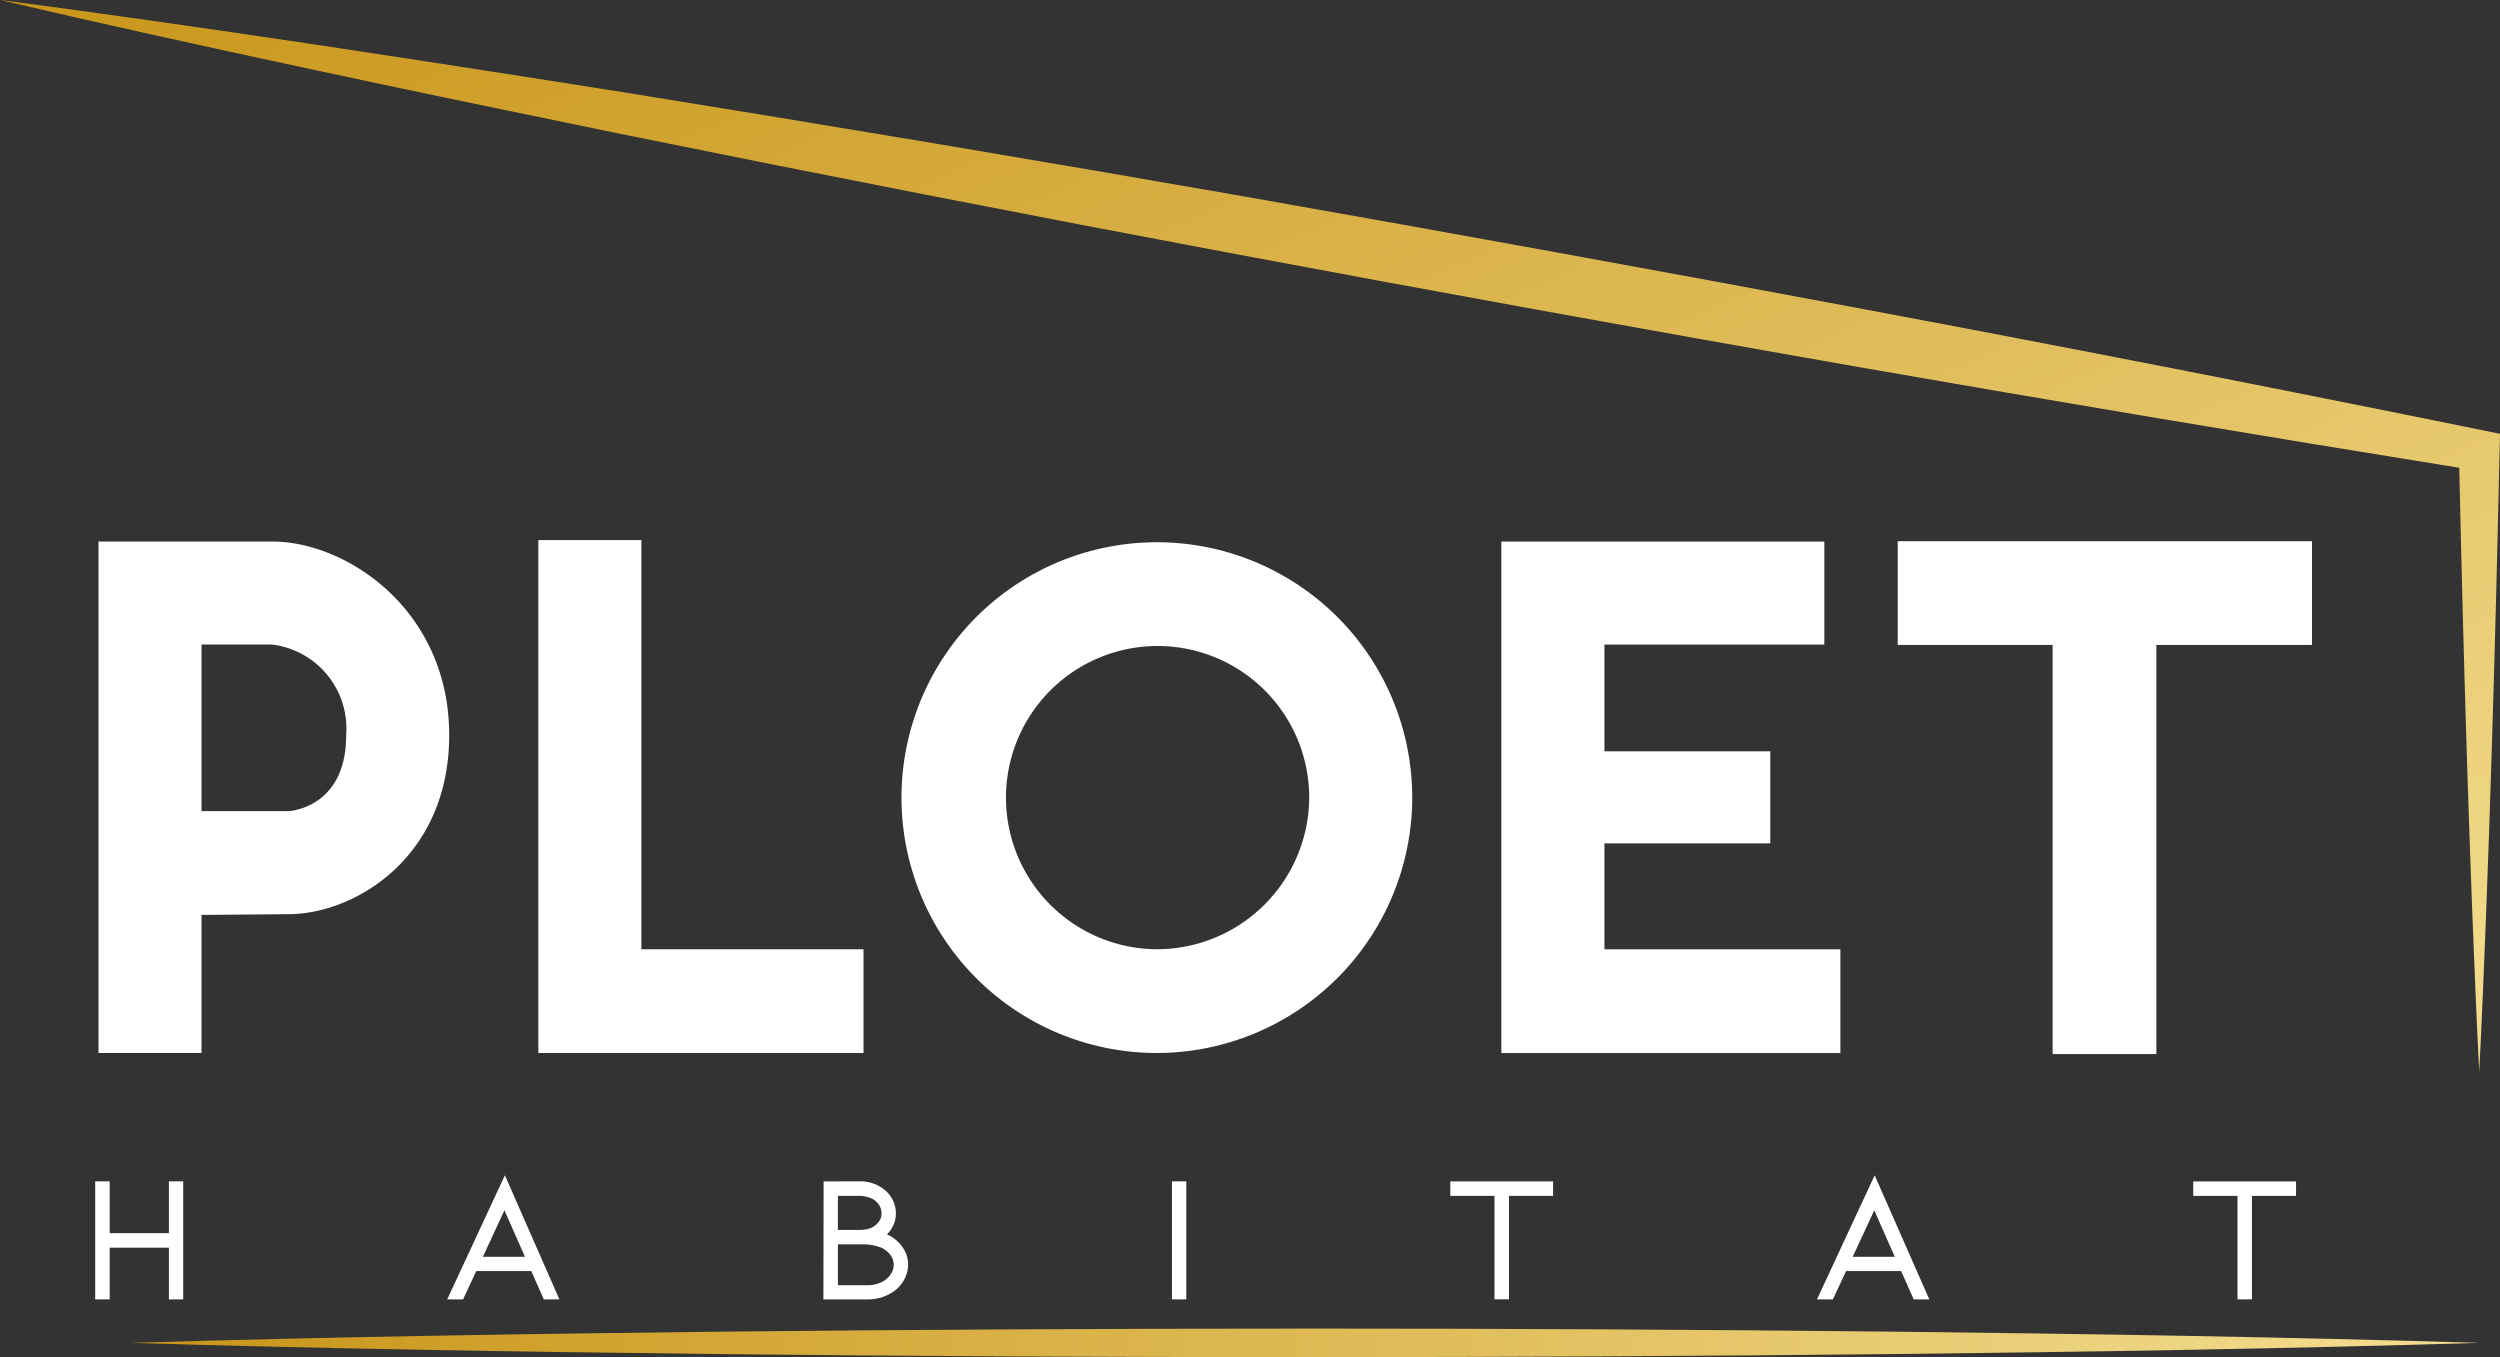 <svg xmlns="http://www.w3.org/2000/svg" xmlns:xlink="http://www.w3.org/1999/xlink" width="147.375" height="80" viewBox="0 0 147.375 80"><rect x="0" y="0" width="147.375" height="80" fill="#333333" stroke="none"/><defs><linearGradient id="linear-gradient" x1="0.007" x2="1" y2="0.955" gradientUnits="objectBoundingBox"><stop offset="0" stop-color="#c9961a"></stop><stop offset="1" stop-color="#f2dc8e"></stop></linearGradient><linearGradient id="linear-gradient-2" x1="0.008" y1="0.5" x2="0.984" y2="0.5" xlink:href="#linear-gradient"></linearGradient></defs><g id="ploet-habitat-logo" transform="translate(70 -233.001)"><path id="Trac&#xE9;_9" data-name="Trac&#xE9; 9" d="M0,0C6.034,1.414,12.084,2.739,18.138,4.04s12.117,2.555,18.182,3.8q18.2,3.7,36.449,7.125t36.539,6.629q17.81,3.109,35.665,5.982c.063,2.711.119,5.423.195,8.134l.125,4.58.137,4.579.152,4.579.168,4.58c.119,3.053.244,6.106.4,9.159.156-3.053.282-6.106.4-9.159l.167-4.58.152-4.579.138-4.579.125-4.58c.084-3.052.147-6.106.22-9.158l.023-.977-1.01-.206q-18.2-3.71-36.448-7.134T73.382,11.588Q55.09,8.392,36.755,5.44,27.584,3.984,18.4,2.6C12.275,1.688,6.146.8,0,0Z" transform="translate(-70 233)" fill="url(#linear-gradient)"></path><path id="Trac&#xE9;_10" data-name="Trac&#xE9; 10" d="M90.636,217.6q-17.306,0-34.612.182c-11.536.131-23.073.311-34.61.659,11.537.348,23.075.528,34.61.659s23.075.181,34.612.182h.435q17.087,0,34.175-.181c11.536-.129,23.073-.31,34.61-.66-11.537-.35-23.074-.531-34.61-.661q-16.982-.182-33.963-.18h-.648" transform="translate(-83.707 93.722)" fill="url(#linear-gradient-2)"></path><g id="Groupe_26" data-name="Groupe 26" transform="translate(-64.388 264.839)"><path id="Trac&#xE9;_11" data-name="Trac&#xE9; 11" d="M19.936,200.447h.844V193.49h-.844v3.052h-3.49V193.49h-.854v6.957h.854V197.4h3.49Z" transform="translate(-15.592 -155.687)" fill="#fff"></path><path id="Trac&#xE9;_12" data-name="Trac&#xE9; 12" d="M73.244,199.809h.934l.778-1.668H78.2l.738,1.668h.919l-3.213-7.315Zm3.373-5.251,1.212,2.741H75.348Z" transform="translate(-52.493 -155.049)" fill="#fff"></path><path id="Trac&#xE9;_13" data-name="Trac&#xE9; 13" d="M134.872,193.491l-.012,6.957h2.61a2.748,2.748,0,0,0,.93-.158,2.409,2.409,0,0,0,.775-.447,2.018,2.018,0,0,0,.5-.664,1.824,1.824,0,0,0,.176-.774,1.759,1.759,0,0,0-.369-1.093,2.185,2.185,0,0,0-.871-.693l-.009,0a1.785,1.785,0,0,0,.319-.42,1.684,1.684,0,0,0,.212-.833,1.7,1.7,0,0,0-.154-.707,1.814,1.814,0,0,0-.432-.6,2.24,2.24,0,0,0-1.6-.569Zm.842,3.713h1.423a2.9,2.9,0,0,1,1.145.2,1.33,1.33,0,0,1,.515.411.932.932,0,0,1,.206.594.987.987,0,0,1-.179.564,1.379,1.379,0,0,1-.532.456,1.779,1.779,0,0,1-.821.181h-1.757Zm2.383-1.3a1.219,1.219,0,0,1-.425.331,1.655,1.655,0,0,1-.325.09,2.663,2.663,0,0,1-.423.028h-1.211v-2.007h1.231a1.7,1.7,0,0,1,.748.151,1.082,1.082,0,0,1,.447.38.893.893,0,0,1,.147.488.786.786,0,0,1-.19.539" transform="translate(-91.932 -155.687)" fill="#fff"></path><rect id="Rectangle_21" data-name="Rectangle 21" width="0.844" height="6.957" transform="translate(63.476 37.804)" fill="#fff"></rect><path id="Trac&#xE9;_14" data-name="Trac&#xE9; 14" d="M237.532,194.343h2.607v6.1h.854v-6.1h2.6v-.853h-6.059Z" transform="translate(-157.65 -155.686)" fill="#fff"></path><path id="Trac&#xE9;_15" data-name="Trac&#xE9; 15" d="M298.536,199.809l.779-1.668h3.247l.738,1.668h.919L301,192.494l-3.4,7.315Zm2.44-5.251,1.21,2.741h-2.481Z" transform="translate(-196.1 -155.049)" fill="#fff"></path><path id="Trac&#xE9;_16" data-name="Trac&#xE9; 16" d="M362.677,200.447v-6.1h2.6v-.853h-6.06v.853h2.608v6.1Z" transform="translate(-235.537 -155.687)" fill="#fff"></path><path id="Trac&#xE9;_17" data-name="Trac&#xE9; 17" d="M22.205,110.707l5.126-.043c3.876,0,9.475-3.316,9.475-10.553,0-7.408-6.073-11.414-10.423-11.414H16.132v30.151h6.073Zm0-15.937h4.178a4.99,4.99,0,0,1,4.35,5.341c0,4.307-3.36,4.479-3.4,4.479H22.205Z" transform="translate(-15.938 -88.611)" fill="#fff"></path><path id="Trac&#xE9;_18" data-name="Trac&#xE9; 18" d="M88.175,88.458v30.237h19.167v-6.116H94.249V88.458Z" transform="translate(-62.051 -88.458)" fill="#fff"></path><path id="Trac&#xE9;_19" data-name="Trac&#xE9; 19" d="M177.76,103.849a15.054,15.054,0,1,0-15.032,15.075,15.074,15.074,0,0,0,15.032-15.075m-15.032,8.959a8.938,8.938,0,1,1,8.959-8.959,8.989,8.989,0,0,1-8.959,8.959" transform="translate(-100.121 -88.688)" fill="#fff"></path><path id="Trac&#xE9;_20" data-name="Trac&#xE9; 20" d="M264.941,94.77V88.7H245.9v30.151h19.986v-6.116H251.977v-6.245h9.777v-5.427h-9.777V94.77Z" transform="translate(-163.008 -88.611)" fill="#fff"></path><path id="Trac&#xE9;_21" data-name="Trac&#xE9; 21" d="M310.817,94.754h9.131v24.12h6.116V94.754h9.174V88.637H310.817Z" transform="translate(-204.558 -88.573)" fill="#fff"></path></g></g></svg>